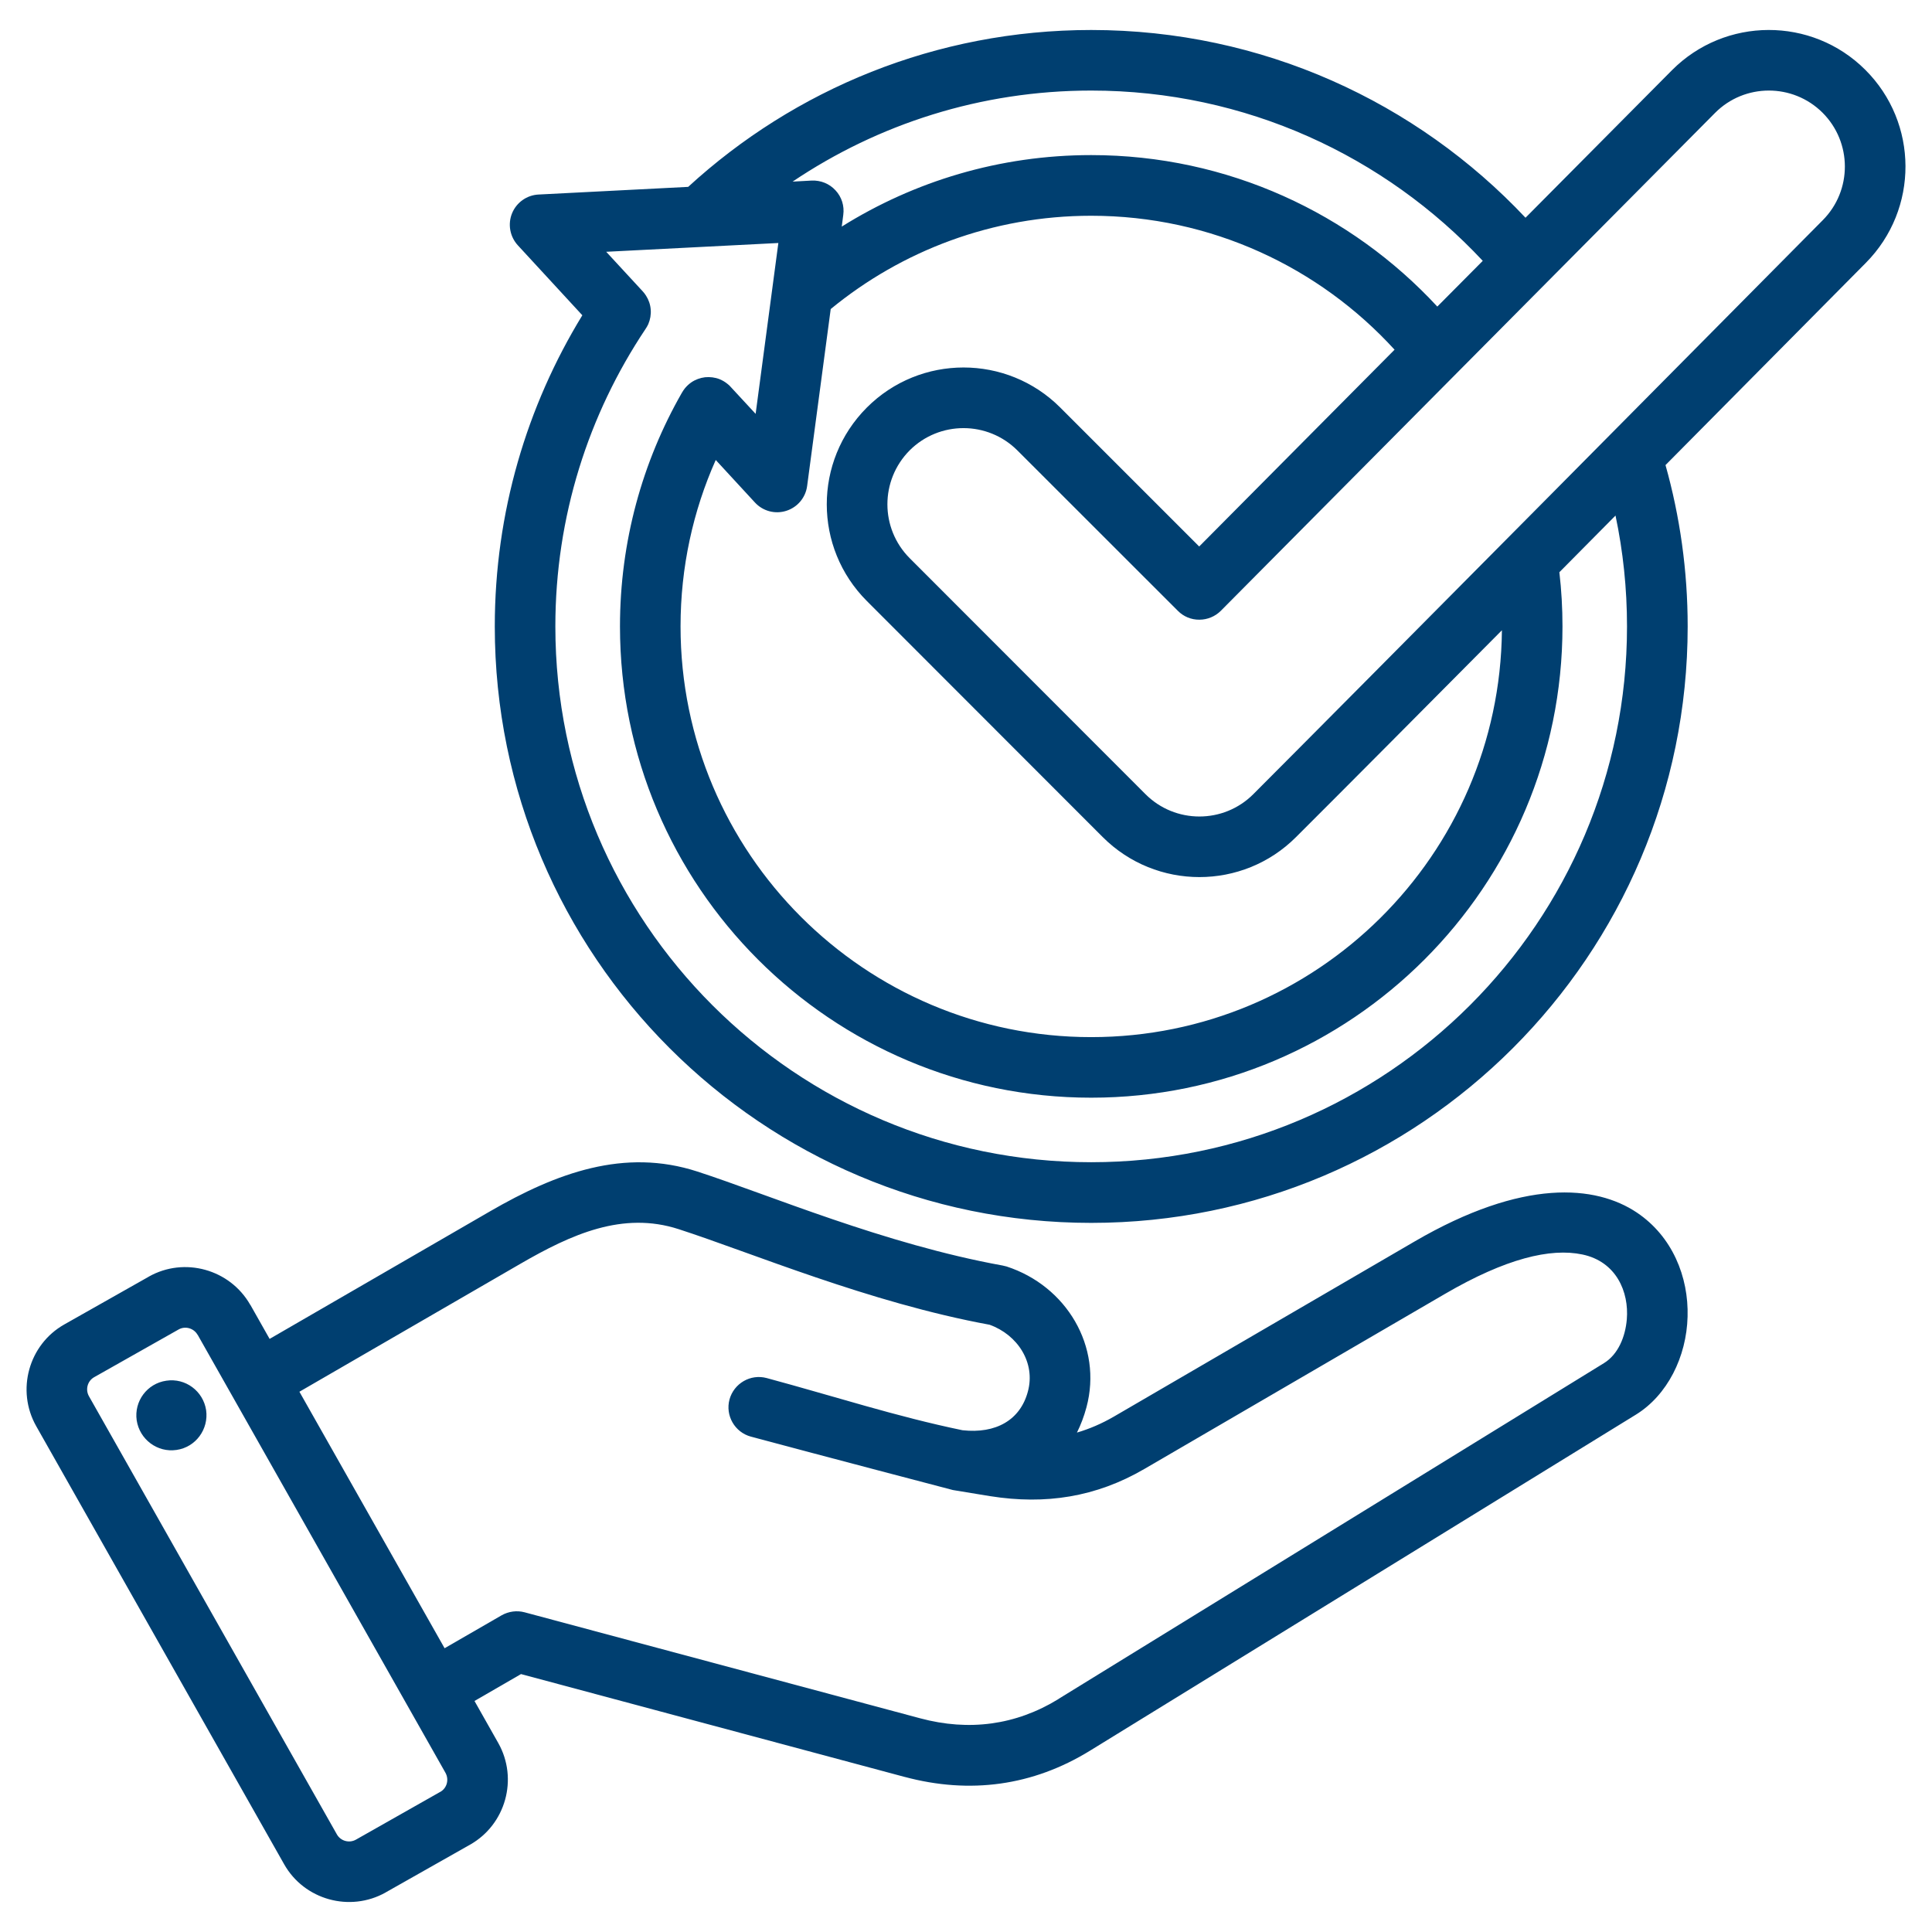 <?xml version="1.0" encoding="UTF-8"?>
<svg xmlns="http://www.w3.org/2000/svg" xmlns:xlink="http://www.w3.org/1999/xlink" width="80px" height="80px" viewBox="0 0 80 80" version="1.1">
<g id="surface1">
<path style=" stroke:none;fill-rule:evenodd;fill:#003f70;fill-opacity:1;" d="M 19.648 70.434 L 20.633 72.176 C 21.469 73.66 20.938 75.551 19.465 76.383 L 15.973 78.359 C 15.973 78.363 15.973 78.363 15.969 78.363 C 14.488 79.195 12.598 78.668 11.766 77.195 L 1.5 59.055 C 0.66 57.57 1.188 55.676 2.66 54.844 L 6.156 52.867 L 6.16 52.863 C 7.633 52.031 9.523 52.555 10.363 54.031 L 10.367 54.031 L 11.164 55.441 L 20.289 50.16 C 23.043 48.566 25.855 47.527 28.879 48.512 C 31.82 49.465 36.617 51.516 41.512 52.402 C 41.57 52.414 41.625 52.426 41.676 52.441 C 44.156 53.246 45.664 55.754 44.988 58.273 C 44.887 58.648 44.754 59 44.594 59.32 C 45.113 59.168 45.621 58.949 46.121 58.66 L 58.57 51.41 C 63.074 48.785 66.078 49.07 67.781 50.211 C 69.246 51.195 69.926 52.871 69.879 54.52 C 69.836 56.184 69.043 57.773 67.738 58.578 L 45.148 72.484 C 42.77 73.953 40.16 74.301 37.461 73.578 L 37.457 73.578 L 21.574 69.32 Z M 18.445 73.406 L 8.184 55.27 L 8.18 55.27 C 8.023 54.996 7.668 54.895 7.395 55.051 L 3.898 57.027 C 3.621 57.184 3.527 57.539 3.684 57.816 L 13.949 75.957 C 14.105 76.234 14.461 76.332 14.738 76.176 L 18.227 74.199 L 18.23 74.199 C 18.508 74.043 18.602 73.688 18.445 73.406 Z M 18.41 68.25 L 20.77 66.887 C 21.059 66.723 21.402 66.676 21.723 66.762 L 38.105 71.152 C 40.117 71.691 42.059 71.441 43.832 70.352 L 43.832 70.348 L 66.422 56.441 C 67 56.082 67.301 55.363 67.363 54.629 C 67.457 53.492 66.926 52.238 65.52 51.945 C 64.203 51.668 62.352 52.109 59.832 53.578 L 47.383 60.828 C 45.383 61.992 43.289 62.316 41.004 61.953 C 41.004 61.953 41 61.953 41 61.953 L 39.457 61.699 C 39.457 61.699 33.988 60.266 31.094 59.488 C 30.426 59.309 30.027 58.617 30.207 57.949 C 30.391 57.281 31.078 56.883 31.746 57.062 C 34.57 57.824 37.113 58.656 39.855 59.223 C 41.234 59.375 42.246 58.805 42.562 57.621 C 42.887 56.426 42.137 55.27 40.977 54.855 C 35.984 53.938 31.102 51.867 28.105 50.898 C 25.785 50.145 23.66 51.109 21.547 52.332 L 12.398 57.629 Z M 6.887 57.172 C 7.68 57.051 8.414 57.602 8.535 58.391 C 8.648 59.184 8.102 59.926 7.309 60.039 C 6.516 60.156 5.781 59.605 5.66 58.812 C 5.547 58.02 6.094 57.285 6.887 57.172 Z M 68.965 19.258 C 69.562 21.383 69.883 23.625 69.883 25.938 C 69.883 39.57 58.816 50.637 45.184 50.637 C 31.555 50.637 20.488 39.57 20.488 25.938 C 20.488 21.219 21.816 16.809 24.113 13.055 L 21.441 10.156 C 21.113 9.797 21.02 9.281 21.203 8.832 C 21.387 8.383 21.816 8.078 22.301 8.055 L 28.496 7.738 C 32.895 3.703 38.754 1.242 45.184 1.242 C 52.27 1.242 58.664 4.23 63.168 9.016 L 69.234 2.906 C 71.434 0.695 75.023 0.684 77.234 2.887 C 79.445 5.086 79.461 8.66 77.262 10.883 C 75.105 13.059 72.145 16.051 68.965 19.258 Z M 61.398 10.801 C 57.348 6.465 51.582 3.75 45.184 3.75 C 40.609 3.75 36.355 5.141 32.82 7.52 L 33.609 7.477 C 33.984 7.461 34.344 7.605 34.598 7.883 C 34.852 8.156 34.969 8.527 34.918 8.898 L 34.855 9.383 C 37.852 7.508 41.391 6.422 45.184 6.422 C 50.848 6.422 55.949 8.84 59.516 12.695 Z M 57.746 14.48 C 54.637 11.074 50.156 8.934 45.184 8.934 C 41.094 8.934 37.336 10.383 34.398 12.797 L 33.422 20.121 C 33.359 20.605 33.023 21.004 32.559 21.152 C 32.094 21.301 31.586 21.164 31.258 20.805 L 29.637 19.047 C 28.699 21.152 28.18 23.484 28.18 25.938 C 28.18 35.324 35.801 42.945 45.184 42.945 C 54.52 42.945 62.105 35.41 62.191 26.098 C 58.934 29.379 55.883 32.449 53.668 34.66 C 51.461 36.871 47.871 36.871 45.66 34.66 L 35.895 24.887 C 33.684 22.676 33.68 19.098 35.891 16.879 L 35.895 16.875 C 38.105 14.664 41.691 14.664 43.902 16.875 L 49.656 22.629 Z M 64.57 23.695 C 64.656 24.43 64.699 25.18 64.699 25.938 C 64.699 36.711 55.957 45.453 45.184 45.453 C 34.414 45.453 25.672 36.711 25.672 25.938 C 25.672 22.422 26.602 19.117 28.234 16.266 C 28.27 16.203 28.309 16.145 28.355 16.086 C 28.434 15.988 28.523 15.906 28.621 15.836 C 28.797 15.715 28.996 15.645 29.195 15.621 C 29.398 15.602 29.605 15.625 29.801 15.703 C 29.914 15.75 30.02 15.812 30.117 15.891 C 30.176 15.934 30.227 15.984 30.273 16.039 L 31.289 17.137 L 32.23 10.062 C 32.23 10.062 25.102 10.426 25.102 10.426 L 26.602 12.051 C 26.656 12.109 26.707 12.172 26.75 12.242 C 26.863 12.418 26.93 12.617 26.945 12.82 C 26.961 13.023 26.926 13.23 26.844 13.422 C 26.809 13.496 26.77 13.566 26.723 13.633 C 24.371 17.156 22.996 21.387 22.996 25.938 C 22.996 38.184 32.941 48.125 45.184 48.125 C 57.43 48.125 67.371 38.184 67.371 25.938 C 67.371 24.363 67.207 22.828 66.895 21.348 C 66.125 22.129 65.348 22.914 64.57 23.695 Z M 51.895 32.887 C 55.5 29.281 73.207 11.41 75.477 9.117 C 76.703 7.883 76.695 5.891 75.465 4.664 C 74.234 3.441 72.238 3.445 71.016 4.676 L 50.551 25.293 C 50.316 25.527 49.996 25.66 49.664 25.66 C 49.328 25.664 49.008 25.531 48.773 25.293 L 42.129 18.652 C 40.898 17.422 38.902 17.418 37.668 18.648 C 36.438 19.887 36.438 21.879 37.668 23.113 L 47.434 32.887 C 48.664 34.117 50.664 34.117 51.895 32.887 Z M 51.895 32.887 "/>
</g>
</svg>
